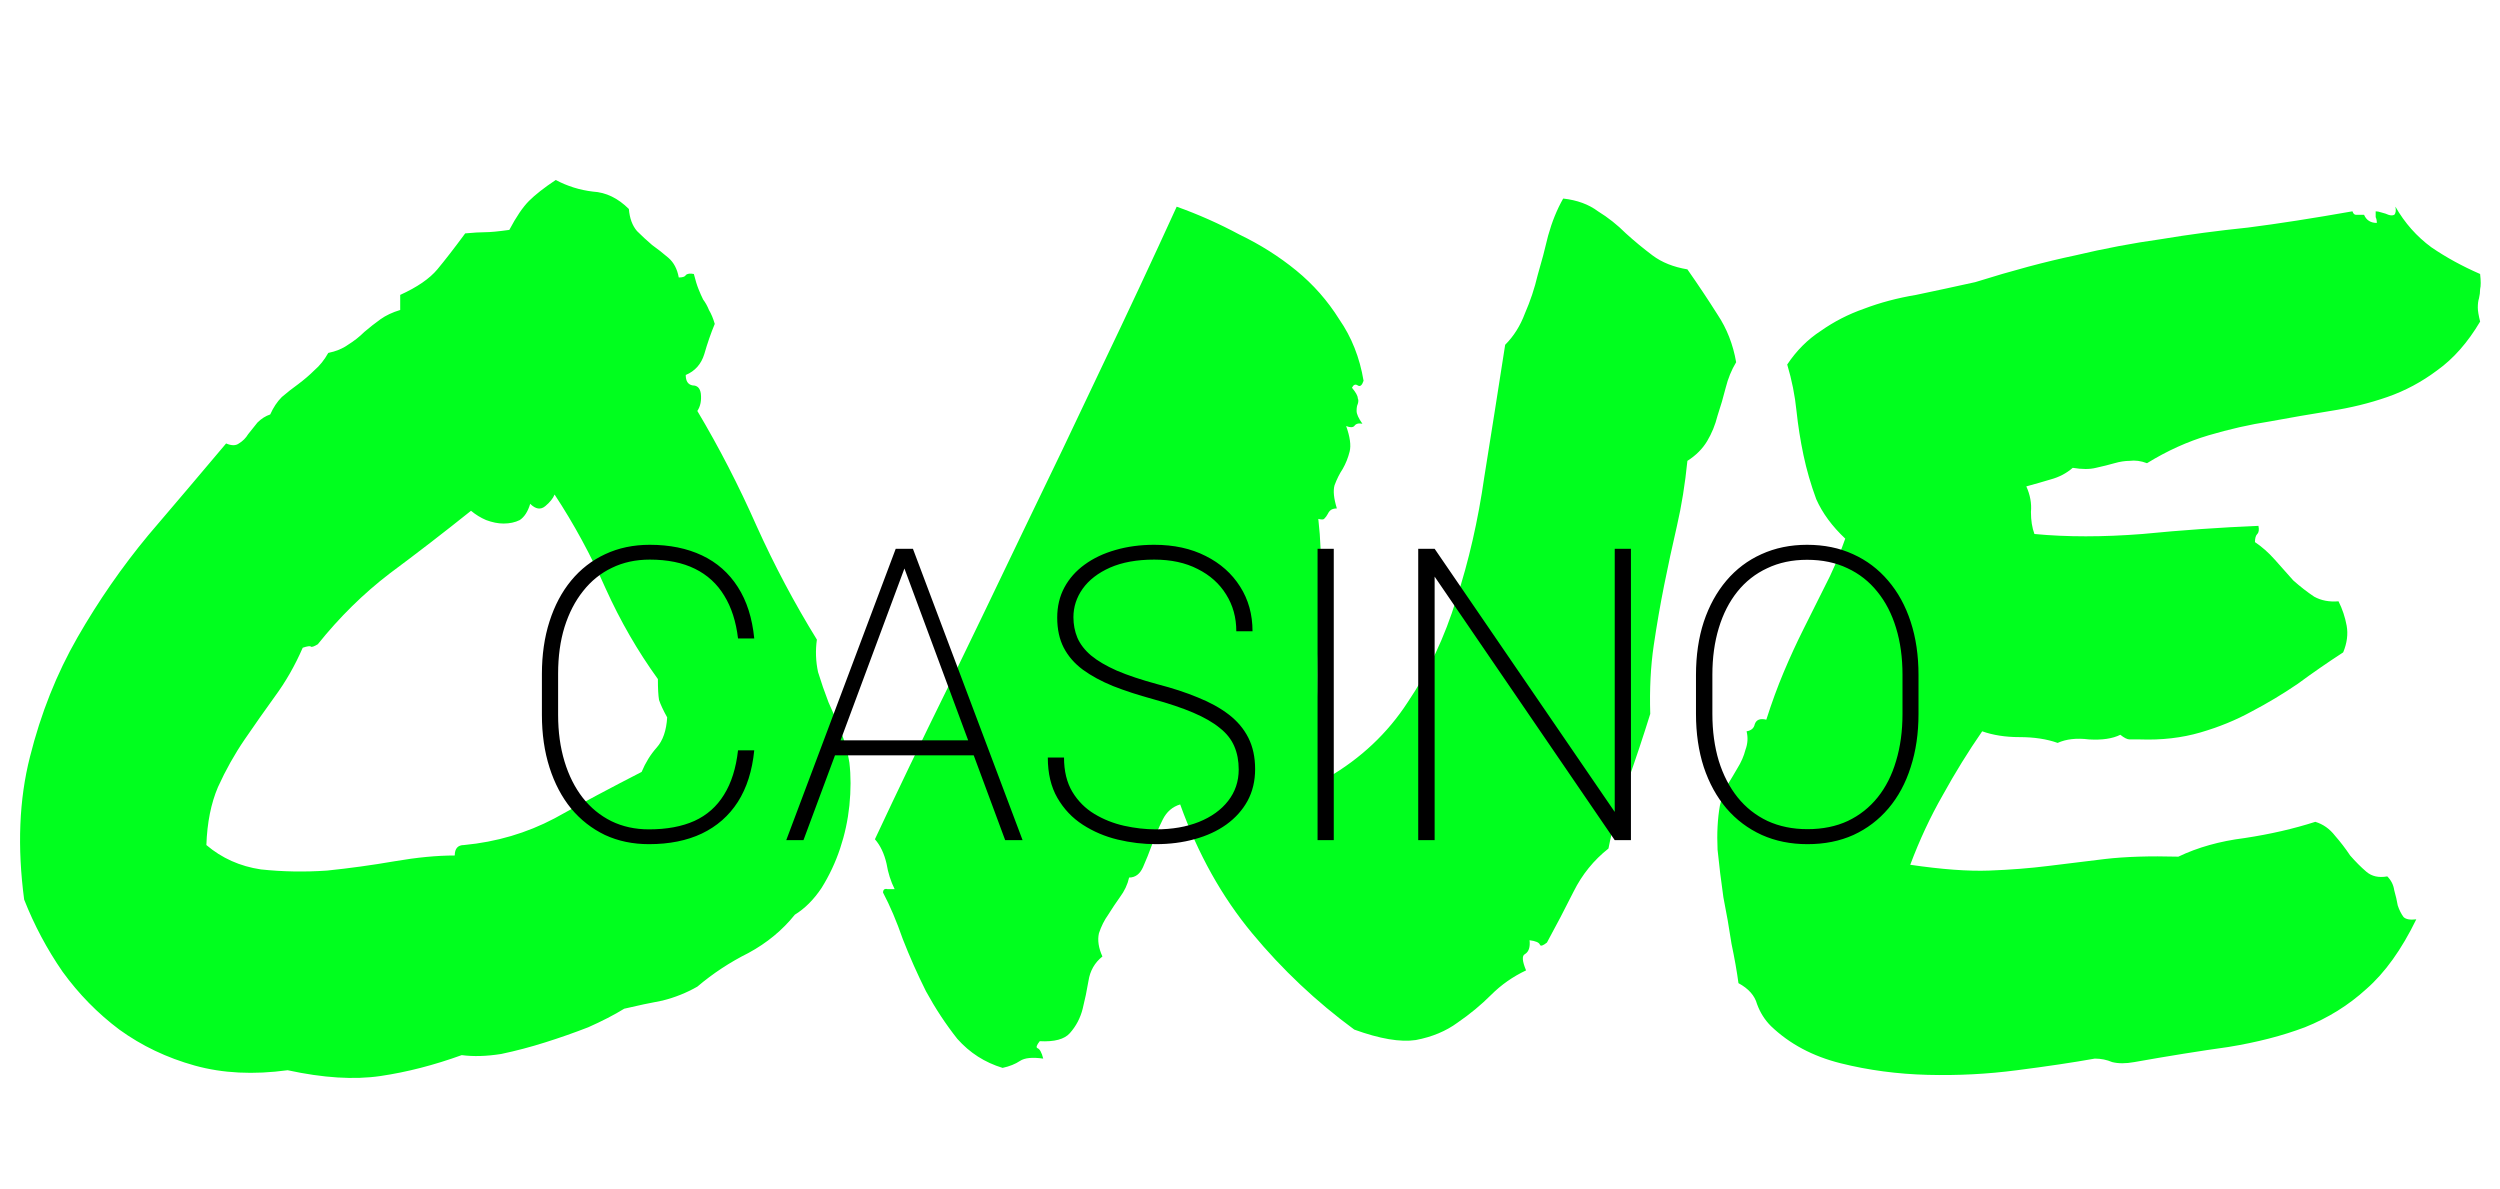 <svg width="122" height="58" viewBox="0 0 122 58" fill="none" xmlns="http://www.w3.org/2000/svg">
<path d="M14.036 52.227C12.375 52.453 10.864 52.378 9.505 52C8.146 51.622 6.918 51.037 5.823 50.244C4.766 49.451 3.841 48.507 3.048 47.412C2.293 46.317 1.67 45.147 1.179 43.9C0.839 41.333 0.933 39.01 1.462 36.934C1.991 34.819 2.765 32.874 3.784 31.1C4.804 29.325 5.955 27.663 7.239 26.115C8.561 24.567 9.826 23.076 11.034 21.641C11.299 21.754 11.506 21.754 11.657 21.641C11.846 21.527 11.997 21.376 12.11 21.188C12.261 20.999 12.412 20.81 12.563 20.621C12.752 20.432 12.96 20.3 13.187 20.225C13.338 19.885 13.526 19.602 13.753 19.375C14.017 19.148 14.282 18.941 14.546 18.752C14.848 18.525 15.112 18.299 15.339 18.072C15.603 17.846 15.83 17.562 16.019 17.223C16.396 17.147 16.717 17.015 16.981 16.826C17.284 16.637 17.548 16.43 17.774 16.203C18.039 15.977 18.303 15.769 18.567 15.58C18.832 15.391 19.153 15.24 19.53 15.127V14.391C20.361 14.013 20.965 13.598 21.343 13.145C21.72 12.691 22.174 12.106 22.702 11.389C23.117 11.351 23.439 11.332 23.665 11.332C23.929 11.332 24.326 11.294 24.855 11.219C25.194 10.577 25.515 10.105 25.817 9.803C26.119 9.501 26.554 9.161 27.12 8.783C27.686 9.085 28.291 9.274 28.933 9.35C29.575 9.387 30.16 9.671 30.689 10.199C30.726 10.652 30.858 11.011 31.085 11.275C31.311 11.502 31.557 11.729 31.821 11.955C32.086 12.144 32.35 12.352 32.614 12.578C32.879 12.805 33.048 13.126 33.124 13.541C33.313 13.541 33.426 13.503 33.464 13.428C33.539 13.352 33.672 13.333 33.86 13.371C33.936 13.673 34.011 13.919 34.087 14.107C34.162 14.296 34.238 14.466 34.313 14.617C34.427 14.768 34.521 14.938 34.597 15.127C34.71 15.316 34.804 15.542 34.88 15.807C34.691 16.26 34.521 16.751 34.37 17.279C34.219 17.77 33.917 18.11 33.464 18.299C33.464 18.601 33.577 18.771 33.804 18.809C34.03 18.809 34.162 18.941 34.2 19.205C34.238 19.545 34.181 19.828 34.03 20.055C35.088 21.829 36.05 23.699 36.919 25.662C37.787 27.588 38.769 29.438 39.864 31.213C39.789 31.741 39.808 32.27 39.921 32.799C40.072 33.29 40.242 33.781 40.431 34.272C40.657 34.762 40.865 35.253 41.054 35.744C41.242 36.235 41.375 36.726 41.45 37.217C41.526 37.859 41.526 38.557 41.45 39.312C41.375 40.03 41.224 40.728 40.997 41.408C40.77 42.088 40.468 42.73 40.091 43.334C39.713 43.9 39.279 44.335 38.788 44.637C38.184 45.392 37.429 46.015 36.523 46.506C35.616 46.959 34.785 47.507 34.03 48.148C33.502 48.45 32.935 48.677 32.331 48.828C31.727 48.941 31.104 49.074 30.462 49.225C29.971 49.527 29.386 49.829 28.706 50.131C28.026 50.395 27.328 50.641 26.61 50.867C25.893 51.094 25.175 51.283 24.458 51.434C23.741 51.547 23.099 51.566 22.532 51.49C21.173 51.981 19.851 52.321 18.567 52.51C17.284 52.699 15.773 52.604 14.036 52.227ZM14.773 31.609C14.395 32.478 13.942 33.271 13.413 33.988C12.922 34.668 12.431 35.367 11.94 36.084C11.45 36.801 11.015 37.575 10.638 38.406C10.298 39.199 10.109 40.143 10.071 41.238C10.826 41.88 11.714 42.277 12.733 42.428C13.791 42.541 14.867 42.56 15.962 42.484C17.057 42.371 18.152 42.22 19.247 42.031C20.342 41.842 21.324 41.748 22.192 41.748C22.192 41.408 22.343 41.238 22.645 41.238C24.231 41.087 25.704 40.653 27.064 39.935C28.423 39.18 29.839 38.425 31.311 37.67C31.5 37.217 31.746 36.82 32.048 36.48C32.35 36.141 32.52 35.65 32.558 35.008C32.369 34.668 32.237 34.385 32.161 34.158C32.123 33.932 32.105 33.592 32.105 33.139C31.123 31.779 30.273 30.307 29.556 28.721C28.838 27.097 28.008 25.568 27.064 24.133C26.988 24.322 26.837 24.51 26.61 24.699C26.384 24.888 26.138 24.85 25.874 24.586C25.761 24.963 25.591 25.228 25.364 25.379C25.138 25.492 24.873 25.549 24.571 25.549C24.307 25.549 24.024 25.492 23.722 25.379C23.457 25.266 23.212 25.115 22.985 24.926C21.664 25.983 20.342 27.003 19.02 27.984C17.737 28.966 16.566 30.118 15.509 31.439C15.32 31.553 15.207 31.59 15.169 31.553C15.131 31.515 14.999 31.534 14.773 31.609ZM53.798 46.676C53.42 46.978 53.194 47.374 53.118 47.865C53.043 48.318 52.948 48.772 52.835 49.225C52.722 49.678 52.514 50.074 52.212 50.414C51.948 50.716 51.457 50.848 50.739 50.81C50.588 50.999 50.55 51.113 50.626 51.15C50.739 51.188 50.834 51.358 50.909 51.66C50.38 51.585 50.003 51.622 49.776 51.773C49.55 51.925 49.267 52.038 48.927 52.113C48.058 51.849 47.322 51.377 46.718 50.697C46.151 49.98 45.642 49.206 45.188 48.375C44.773 47.544 44.395 46.695 44.056 45.826C43.754 44.958 43.433 44.203 43.093 43.56C43.093 43.41 43.168 43.353 43.319 43.391C43.433 43.391 43.546 43.391 43.659 43.391C43.47 43.013 43.338 42.598 43.263 42.145C43.149 41.654 42.961 41.257 42.696 40.955C43.791 38.614 44.962 36.178 46.208 33.648C47.454 31.081 48.7 28.494 49.946 25.889C51.23 23.245 52.495 20.602 53.741 17.959C55.025 15.278 56.252 12.654 57.423 10.086C58.48 10.463 59.5 10.917 60.481 11.445C61.501 11.936 62.426 12.521 63.257 13.201C64.088 13.881 64.786 14.674 65.353 15.58C65.957 16.449 66.353 17.449 66.542 18.582C66.466 18.809 66.372 18.884 66.259 18.809C66.145 18.733 66.051 18.771 65.976 18.922C66.164 19.148 66.259 19.318 66.259 19.432C66.296 19.507 66.296 19.602 66.259 19.715C66.221 19.79 66.202 19.904 66.202 20.055C66.202 20.206 66.296 20.413 66.485 20.678C66.296 20.64 66.164 20.678 66.089 20.791C66.013 20.866 65.881 20.866 65.692 20.791C65.881 21.32 65.938 21.735 65.862 22.037C65.787 22.339 65.674 22.622 65.522 22.887C65.371 23.113 65.239 23.378 65.126 23.68C65.05 23.944 65.088 24.322 65.239 24.812C65.088 24.812 64.975 24.85 64.899 24.926C64.862 24.963 64.824 25.02 64.786 25.096C64.748 25.171 64.692 25.247 64.616 25.322C64.579 25.36 64.484 25.36 64.333 25.322C64.446 26.304 64.484 27.305 64.446 28.324C64.409 29.306 64.371 30.326 64.333 31.383C64.295 32.402 64.295 33.46 64.333 34.555C64.371 35.65 64.522 36.783 64.786 37.953C66.41 37.009 67.713 35.782 68.694 34.272C69.714 32.761 70.507 31.081 71.073 29.23C71.677 27.38 72.13 25.398 72.433 23.283C72.772 21.169 73.112 19.016 73.452 16.826C73.868 16.411 74.189 15.901 74.415 15.297C74.679 14.693 74.887 14.07 75.038 13.428C75.227 12.786 75.397 12.144 75.548 11.502C75.737 10.822 75.982 10.218 76.284 9.689C76.964 9.765 77.53 9.973 77.983 10.312C78.474 10.615 78.927 10.973 79.343 11.389C79.758 11.766 80.192 12.125 80.645 12.465C81.099 12.805 81.665 13.031 82.345 13.145C82.873 13.9 83.364 14.636 83.817 15.354C84.27 16.033 84.573 16.807 84.724 17.676C84.497 18.053 84.327 18.469 84.214 18.922C84.101 19.375 83.968 19.828 83.817 20.281C83.704 20.734 83.534 21.15 83.308 21.527C83.081 21.905 82.76 22.226 82.345 22.49C82.231 23.623 82.061 24.68 81.835 25.662C81.608 26.644 81.401 27.607 81.212 28.551C81.023 29.495 80.853 30.477 80.702 31.496C80.551 32.516 80.495 33.63 80.532 34.838C80.192 35.933 79.815 37.066 79.399 38.236C78.984 39.369 78.682 40.426 78.493 41.408C77.776 41.975 77.209 42.673 76.794 43.504C76.379 44.335 75.944 45.165 75.491 45.996C75.302 46.147 75.189 46.185 75.151 46.109C75.114 45.996 74.944 45.921 74.642 45.883C74.679 46.223 74.604 46.449 74.415 46.562C74.264 46.638 74.283 46.902 74.472 47.355C73.83 47.658 73.263 48.054 72.772 48.545C72.282 49.036 71.734 49.489 71.13 49.904C70.564 50.32 69.884 50.603 69.091 50.754C68.336 50.867 67.335 50.697 66.089 50.244C64.239 48.885 62.577 47.318 61.105 45.543C59.632 43.768 58.461 41.672 57.593 39.256C57.215 39.369 56.932 39.615 56.743 39.992C56.554 40.37 56.384 40.766 56.233 41.182C56.082 41.597 55.931 41.975 55.78 42.315C55.629 42.654 55.403 42.824 55.101 42.824C55.025 43.164 54.874 43.485 54.648 43.787C54.459 44.051 54.27 44.335 54.081 44.637C53.892 44.901 53.741 45.203 53.628 45.543C53.552 45.883 53.609 46.26 53.798 46.676ZM86.423 50.074C86.121 49.772 85.894 49.413 85.743 48.998C85.63 48.583 85.328 48.243 84.837 47.978C84.761 47.412 84.648 46.77 84.497 46.053C84.384 45.297 84.252 44.542 84.101 43.787C83.987 42.994 83.893 42.22 83.817 41.465C83.78 40.672 83.817 39.954 83.931 39.312C84.006 38.973 84.12 38.652 84.27 38.35C84.459 38.047 84.629 37.764 84.78 37.5C84.969 37.198 85.101 36.896 85.177 36.594C85.29 36.292 85.309 35.99 85.233 35.688C85.46 35.65 85.592 35.536 85.63 35.348C85.705 35.121 85.894 35.046 86.196 35.121C86.461 34.29 86.744 33.516 87.046 32.799C87.348 32.081 87.669 31.383 88.009 30.703C88.349 30.023 88.689 29.344 89.028 28.664C89.406 27.947 89.746 27.154 90.048 26.285C89.406 25.681 88.934 25.039 88.632 24.359C88.368 23.642 88.16 22.924 88.009 22.207C87.858 21.49 87.745 20.772 87.669 20.055C87.593 19.299 87.442 18.544 87.216 17.789C87.669 17.109 88.216 16.562 88.858 16.146C89.5 15.693 90.199 15.335 90.954 15.07C91.747 14.768 92.597 14.542 93.503 14.391C94.409 14.202 95.372 13.994 96.392 13.768C98.204 13.201 99.828 12.767 101.263 12.465C102.698 12.125 104.095 11.861 105.454 11.672C106.813 11.445 108.229 11.257 109.702 11.105C111.175 10.917 112.874 10.652 114.8 10.312C114.838 10.426 114.894 10.482 114.97 10.482C115.083 10.482 115.215 10.482 115.366 10.482C115.479 10.747 115.687 10.879 115.989 10.879C115.989 10.766 115.97 10.671 115.933 10.596C115.933 10.482 115.933 10.388 115.933 10.312C116.008 10.312 116.103 10.331 116.216 10.369C116.367 10.407 116.48 10.445 116.556 10.482C116.669 10.52 116.763 10.52 116.839 10.482C116.914 10.407 116.933 10.275 116.896 10.086C117.349 10.879 117.934 11.54 118.651 12.068C119.369 12.559 120.162 12.993 121.03 13.371C121.068 13.711 121.068 13.956 121.03 14.107C121.03 14.258 121.011 14.409 120.974 14.56C120.936 14.674 120.917 14.825 120.917 15.014C120.917 15.165 120.955 15.391 121.03 15.693C120.426 16.713 119.728 17.506 118.935 18.072C118.179 18.639 117.368 19.073 116.499 19.375C115.631 19.677 114.705 19.904 113.724 20.055C112.78 20.206 111.798 20.376 110.778 20.564C109.797 20.715 108.796 20.942 107.776 21.244C106.757 21.546 105.756 21.999 104.774 22.604C104.472 22.49 104.189 22.453 103.925 22.49C103.698 22.49 103.453 22.528 103.188 22.604C102.924 22.679 102.622 22.755 102.282 22.83C101.98 22.906 101.603 22.906 101.149 22.83C100.847 23.094 100.489 23.283 100.073 23.396C99.696 23.51 99.299 23.623 98.884 23.736C99.073 24.152 99.148 24.567 99.11 24.982C99.11 25.398 99.167 25.756 99.28 26.059C100.866 26.21 102.622 26.21 104.548 26.059C106.474 25.87 108.362 25.738 110.212 25.662C110.25 25.851 110.231 25.983 110.155 26.059C110.08 26.134 110.042 26.266 110.042 26.455C110.382 26.682 110.703 26.965 111.005 27.305C111.307 27.645 111.609 27.984 111.911 28.324C112.251 28.626 112.591 28.891 112.931 29.117C113.271 29.306 113.667 29.381 114.12 29.344C114.309 29.721 114.441 30.118 114.517 30.533C114.592 30.949 114.535 31.383 114.347 31.836C113.591 32.327 112.855 32.837 112.138 33.365C111.42 33.856 110.665 34.309 109.872 34.725C109.117 35.14 108.286 35.48 107.38 35.744C106.474 36.008 105.492 36.122 104.435 36.084C104.246 36.084 104.076 36.084 103.925 36.084C103.812 36.084 103.66 36.008 103.472 35.857C103.094 36.046 102.584 36.122 101.942 36.084C101.338 36.008 100.828 36.065 100.413 36.254C99.884 36.065 99.261 35.971 98.544 35.971C97.864 35.971 97.26 35.876 96.731 35.688C96.052 36.669 95.41 37.708 94.806 38.803C94.201 39.86 93.673 40.993 93.22 42.201C94.768 42.428 96.052 42.522 97.071 42.484C98.091 42.447 99.054 42.371 99.96 42.258C100.866 42.145 101.791 42.031 102.735 41.918C103.717 41.805 104.907 41.767 106.304 41.805C107.248 41.352 108.324 41.05 109.532 40.898C110.778 40.71 111.93 40.445 112.987 40.105C113.365 40.219 113.686 40.445 113.95 40.785C114.215 41.087 114.46 41.408 114.687 41.748C114.951 42.05 115.215 42.315 115.479 42.541C115.744 42.768 116.084 42.843 116.499 42.768C116.688 42.956 116.801 43.183 116.839 43.447C116.914 43.712 116.971 43.957 117.009 44.184C117.084 44.41 117.179 44.599 117.292 44.75C117.405 44.863 117.613 44.901 117.915 44.863C117.198 46.336 116.386 47.469 115.479 48.262C114.611 49.055 113.61 49.678 112.478 50.131C111.382 50.546 110.136 50.867 108.739 51.094C107.38 51.283 105.851 51.528 104.151 51.83C103.736 51.906 103.377 51.906 103.075 51.83C102.811 51.717 102.528 51.66 102.226 51.66C101.168 51.849 99.903 52.038 98.431 52.227C96.996 52.415 95.542 52.491 94.069 52.453C92.597 52.415 91.181 52.227 89.821 51.887C88.462 51.547 87.329 50.943 86.423 50.074Z" fill="#00FF1E"/>
<path d="M36.016 36.615H36.807C36.709 37.611 36.442 38.451 36.006 39.135C35.57 39.812 34.984 40.326 34.248 40.678C33.519 41.023 32.66 41.195 31.67 41.195C30.882 41.195 30.166 41.046 29.521 40.746C28.884 40.44 28.333 40.01 27.871 39.457C27.415 38.897 27.064 38.23 26.816 37.455C26.569 36.68 26.445 35.824 26.445 34.887V32.895C26.445 31.951 26.569 31.094 26.816 30.326C27.064 29.551 27.415 28.887 27.871 28.334C28.333 27.774 28.887 27.344 29.531 27.045C30.182 26.739 30.908 26.586 31.709 26.586C32.679 26.586 33.529 26.759 34.258 27.104C34.987 27.449 35.57 27.963 36.006 28.646C36.442 29.324 36.709 30.16 36.807 31.156H36.016C35.918 30.329 35.693 29.633 35.342 29.066C34.997 28.494 34.522 28.057 33.916 27.758C33.31 27.458 32.575 27.309 31.709 27.309C31.025 27.309 30.41 27.442 29.863 27.709C29.316 27.969 28.848 28.347 28.457 28.842C28.066 29.33 27.764 29.916 27.549 30.6C27.34 31.277 27.236 32.035 27.236 32.875V34.887C27.236 35.714 27.34 36.472 27.549 37.162C27.757 37.846 28.053 38.435 28.438 38.93C28.822 39.418 29.287 39.799 29.834 40.072C30.381 40.339 30.993 40.473 31.67 40.473C32.536 40.473 33.275 40.336 33.887 40.062C34.499 39.783 34.98 39.356 35.332 38.783C35.69 38.21 35.918 37.488 36.016 36.615ZM44.268 27.387L39.209 41H38.369L43.711 26.781H44.365L44.268 27.387ZM49.053 41L44.004 27.387L43.906 26.781H44.551L49.902 41H49.053ZM47.803 36.127V36.859H40.508V36.127H47.803ZM60.449 37.553C60.449 37.13 60.378 36.752 60.234 36.42C60.091 36.081 59.853 35.782 59.522 35.522C59.196 35.255 58.766 35.007 58.232 34.779C57.699 34.551 57.041 34.33 56.26 34.115C55.544 33.92 54.896 33.708 54.316 33.48C53.743 33.246 53.252 32.979 52.842 32.68C52.438 32.38 52.129 32.025 51.914 31.615C51.699 31.199 51.592 30.707 51.592 30.141C51.592 29.594 51.709 29.102 51.943 28.666C52.178 28.23 52.507 27.859 52.93 27.553C53.359 27.24 53.861 27.003 54.434 26.84C55.013 26.671 55.645 26.586 56.328 26.586C57.285 26.586 58.122 26.768 58.838 27.133C59.554 27.491 60.114 27.989 60.518 28.627C60.921 29.259 61.123 29.984 61.123 30.805H60.332C60.332 30.134 60.166 29.535 59.834 29.008C59.508 28.48 59.046 28.067 58.447 27.768C57.855 27.462 57.148 27.309 56.328 27.309C55.482 27.309 54.762 27.439 54.17 27.699C53.584 27.96 53.138 28.305 52.832 28.734C52.533 29.158 52.383 29.62 52.383 30.121C52.383 30.479 52.448 30.814 52.578 31.127C52.715 31.439 52.936 31.726 53.242 31.986C53.555 32.247 53.975 32.494 54.502 32.728C55.036 32.956 55.7 33.178 56.494 33.393C57.223 33.581 57.878 33.796 58.457 34.037C59.043 34.272 59.544 34.548 59.961 34.867C60.378 35.186 60.697 35.564 60.918 36C61.139 36.436 61.25 36.947 61.25 37.533C61.25 38.113 61.126 38.63 60.879 39.086C60.632 39.535 60.286 39.919 59.844 40.238C59.408 40.551 58.893 40.788 58.301 40.951C57.715 41.114 57.083 41.195 56.406 41.195C55.788 41.195 55.166 41.12 54.541 40.971C53.922 40.821 53.356 40.58 52.842 40.248C52.328 39.916 51.914 39.48 51.602 38.94C51.289 38.399 51.133 37.742 51.133 36.967H51.924C51.924 37.631 52.06 38.191 52.334 38.647C52.607 39.096 52.965 39.454 53.408 39.721C53.851 39.988 54.333 40.18 54.853 40.297C55.381 40.414 55.898 40.473 56.406 40.473C57.2 40.473 57.9 40.352 58.506 40.111C59.118 39.864 59.593 39.522 59.932 39.086C60.277 38.643 60.449 38.132 60.449 37.553ZM65.088 26.781V41H64.297V26.781H65.088ZM79.59 26.781V41H78.799L70.01 28.139V41H69.209V26.781H70.01L78.799 39.623V26.781H79.59ZM93.623 32.943V34.838C93.623 35.788 93.496 36.654 93.242 37.435C92.995 38.217 92.633 38.887 92.158 39.447C91.683 40.007 91.113 40.44 90.449 40.746C89.785 41.046 89.037 41.195 88.203 41.195C87.389 41.195 86.647 41.046 85.977 40.746C85.306 40.44 84.73 40.007 84.248 39.447C83.773 38.887 83.405 38.217 83.144 37.435C82.891 36.654 82.764 35.788 82.764 34.838V32.943C82.764 31.986 82.891 31.12 83.144 30.346C83.405 29.564 83.773 28.894 84.248 28.334C84.723 27.774 85.293 27.344 85.957 27.045C86.628 26.739 87.37 26.586 88.184 26.586C89.017 26.586 89.766 26.739 90.43 27.045C91.094 27.344 91.663 27.774 92.139 28.334C92.62 28.894 92.988 29.564 93.242 30.346C93.496 31.12 93.623 31.986 93.623 32.943ZM92.842 34.838V32.924C92.842 32.09 92.738 31.332 92.529 30.648C92.321 29.958 92.015 29.366 91.611 28.871C91.214 28.376 90.729 27.995 90.156 27.729C89.583 27.455 88.926 27.318 88.184 27.318C87.461 27.318 86.813 27.455 86.24 27.729C85.667 27.995 85.182 28.376 84.785 28.871C84.388 29.366 84.085 29.958 83.877 30.648C83.669 31.332 83.564 32.09 83.564 32.924V34.838C83.564 35.678 83.669 36.443 83.877 37.133C84.092 37.823 84.398 38.415 84.795 38.91C85.192 39.405 85.677 39.789 86.25 40.062C86.829 40.329 87.481 40.463 88.203 40.463C88.945 40.463 89.603 40.329 90.176 40.062C90.749 39.789 91.234 39.405 91.631 38.91C92.028 38.415 92.328 37.823 92.529 37.133C92.738 36.443 92.842 35.678 92.842 34.838Z" fill="black"/>
</svg>
